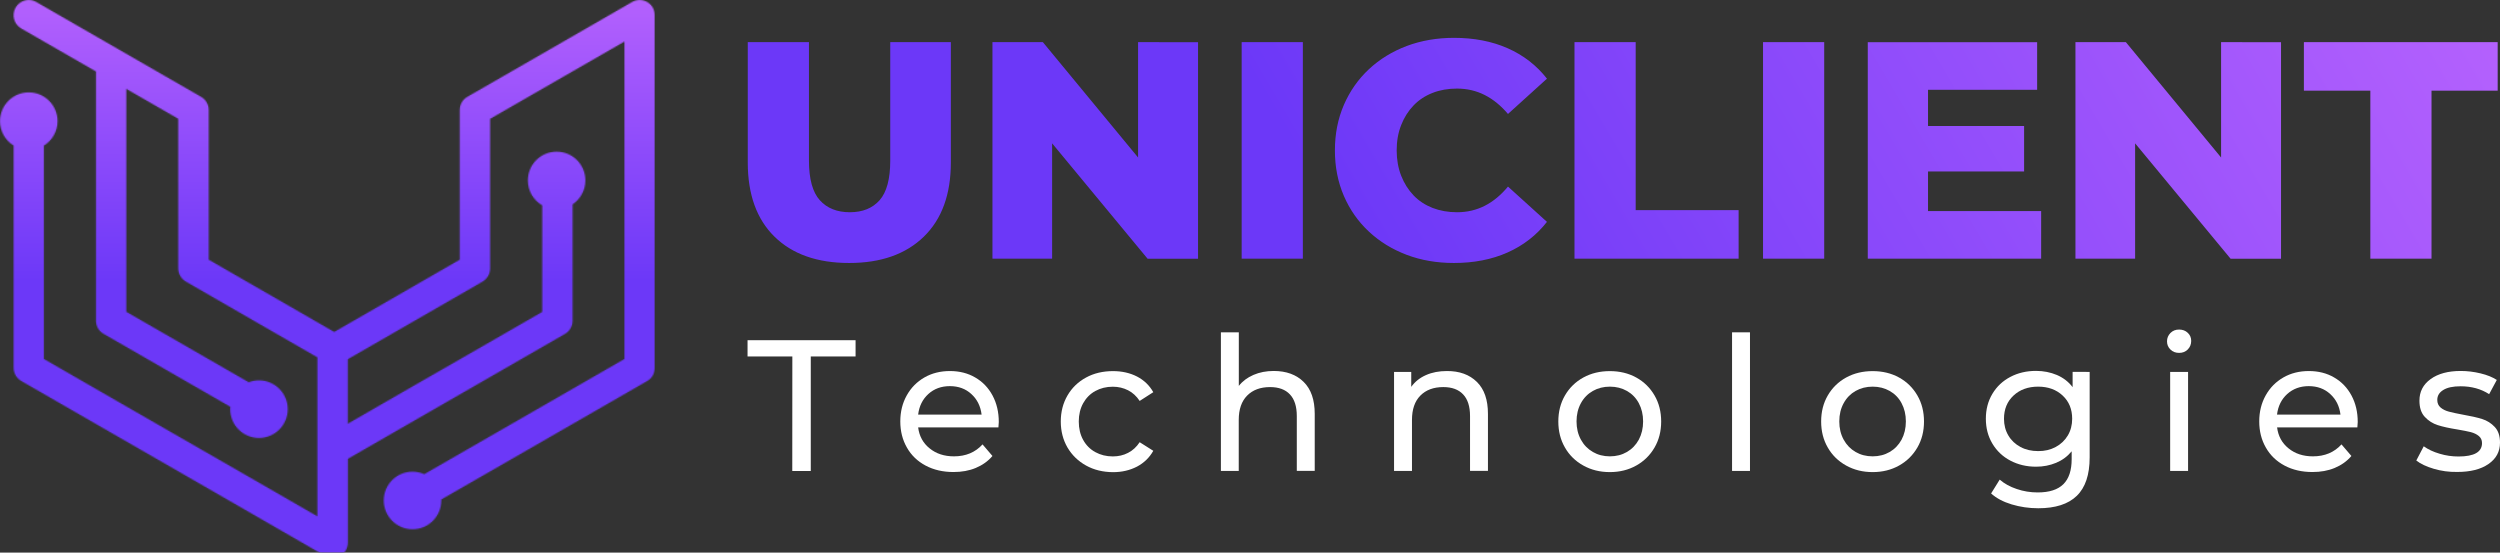 <svg width="2054" height="454" viewBox="0 0 2054 454" fill="none" xmlns="http://www.w3.org/2000/svg">
<rect x="0" y="0" width="2054" height="454" fill="#333333" stroke="none"/>
<g clip-path="url(#clip0_1705_24889)">
<mask id="mask0_1705_24889" style="mask-type:luminance" maskUnits="userSpaceOnUse" x="0" y="0" width="538" height="459">
<path d="M12.808 6.29C9.396 12.28 11.431 19.888 17.416 23.362L78.823 58.705V262.494V263.452C78.823 263.512 78.823 263.572 78.823 263.632C78.823 264.051 78.883 264.471 78.883 264.83C78.883 264.95 78.942 265.07 78.942 265.189C79.062 266.148 79.361 267.106 79.721 268.065C79.78 268.185 79.78 268.244 79.84 268.364C80.02 268.724 80.199 269.143 80.379 269.502C80.439 269.562 80.439 269.622 80.499 269.742C80.977 270.581 81.636 271.419 82.354 272.138C82.414 272.198 82.474 272.258 82.593 272.378C82.893 272.677 83.192 272.917 83.491 273.156C83.611 273.216 83.671 273.336 83.79 273.396C84.209 273.696 84.628 273.995 85.047 274.235L152.678 313.171L189.246 334.197C189.187 334.856 189.127 335.515 189.127 336.174C189.127 349.233 199.72 359.836 212.768 359.836C225.815 359.836 236.408 349.233 236.408 336.174C236.408 323.115 225.815 312.513 212.768 312.513C209.775 312.513 206.962 313.112 204.329 314.07L165.187 291.547L103.78 256.204V73.021L122.932 84.043L146.454 97.582V220.502C146.454 224.935 148.788 228.948 152.558 231.225L155.132 232.722L155.311 232.842L260.767 293.583V368.162V424.231L213.366 396.915L165.187 369.24L142.264 356.062L97.496 330.304L36.09 294.961V119.626C42.793 115.433 47.282 108.005 47.282 99.558C47.282 86.499 36.688 75.897 23.641 75.897C10.594 75.897 0 86.499 0 99.558C0 108.005 4.489 115.433 11.192 119.626V302.149C11.192 306.582 13.586 310.775 17.476 312.992L85.107 351.929L129.875 377.687L152.798 390.865L200.977 418.6L267.112 456.698C271.002 458.915 275.73 458.915 279.56 456.698C283.451 454.482 285.785 450.349 285.785 445.916V376.968L351.919 338.93L396.508 313.291L464.139 274.355C468.029 272.138 470.423 268.005 470.423 263.512V167.907C476.767 163.654 480.956 156.406 480.956 148.259C480.956 135.2 470.363 124.598 457.316 124.598C444.268 124.598 433.675 135.2 433.675 148.259C433.675 157.005 438.463 164.613 445.525 168.746V256.264L384.119 291.606L339.411 317.245L285.725 348.155V295.141L393.815 232.902L393.994 232.782L396.568 231.284C400.338 229.008 402.672 224.995 402.672 220.562V97.641L426.194 84.103L464.079 62.299L513.036 34.145V294.961L451.63 330.304L406.862 356.062L383.939 369.24L348.568 389.607C345.635 388.289 342.343 387.511 338.932 387.511C325.885 387.511 315.291 398.113 315.291 411.172C315.291 424.231 325.885 434.834 338.932 434.834C351.979 434.834 362.573 424.231 362.573 411.172C362.573 410.873 362.513 410.633 362.513 410.394L396.388 390.925L419.311 377.747L464.079 351.988L531.709 313.052C535.6 310.835 537.994 306.702 537.994 302.209V12.52C537.994 8.027 535.6 3.954 531.769 1.677C527.939 -0.539 523.151 -0.539 519.32 1.677L451.69 40.614L413.805 62.419L383.999 79.551C380.109 81.767 377.715 85.9 377.715 90.393V213.374L274.593 272.737L171.471 213.374V90.393C171.471 85.9 169.077 81.767 165.187 79.551L135.381 62.419L97.496 40.614L29.865 1.677C27.89 0.539 25.796 0 23.641 0C19.332 0 15.142 2.276 12.808 6.29Z" fill="white"/>
</mask>
<g mask="url(#mask0_1705_24889)">
<path d="M537.994 -0.539H0V458.975H537.994V-0.539Z" fill="url(#paint0_linear_1705_24889)"/>
</g>
<path d="M731.431 34.624V131.966C731.431 147.062 728.499 157.904 722.693 164.493C716.828 171.083 708.688 174.377 698.214 174.377C687.741 174.377 679.481 171.083 673.556 164.493C667.631 157.904 664.638 147.062 664.638 131.966V34.624H614.364V133.464C614.364 159.701 621.666 180.068 636.329 194.445C650.993 208.821 671.402 216.069 697.676 216.069C723.711 216.069 744.179 208.881 759.022 194.445C773.805 180.068 781.227 159.701 781.227 133.464V34.624H731.431ZM935.042 34.624V129.39L856.818 34.624H815.401V212.535H864.419V117.769L942.882 212.595H984.299V34.684L935.042 34.624ZM1020.15 212.535H1070.42V34.624H1020.15V212.535ZM1293.6 34.624V212.535H1428.45V172.64H1343.88V34.624H1293.6ZM1448.5 212.535H1498.77V34.624H1448.5V212.535ZM1534.56 34.624V212.535H1677.01V173.419H1584.06V140.892H1663V103.512H1584.06V73.8H1673.71V34.684H1534.56V34.624ZM1824.84 34.624V129.39L1746.61 34.624H1705.19V212.535H1754.21V117.769L1832.68 212.595H1874.09V34.684L1824.84 34.624ZM1892.88 34.624V74.519H1947.47V212.535H1997.74V74.519H2052.09V34.624H1892.88ZM1155.71 37.799C1143.86 42.292 1133.51 48.641 1124.71 56.848C1115.91 65.055 1109.03 74.879 1104.12 86.2C1099.21 97.582 1096.76 109.982 1096.76 123.58C1096.76 137.118 1099.21 149.577 1104.12 160.959C1109.03 172.34 1115.91 182.105 1124.71 190.311C1133.51 198.518 1143.86 204.868 1155.71 209.36C1167.56 213.853 1180.49 216.069 1194.55 216.069C1210.95 216.069 1225.67 213.194 1238.6 207.443C1251.53 201.693 1262.36 193.306 1270.98 182.284L1238.96 153.291C1233.22 160.24 1226.87 165.512 1219.93 169.046C1212.99 172.58 1205.39 174.377 1197.07 174.377C1189.76 174.377 1183.12 173.179 1177.02 170.843C1170.91 168.447 1165.7 165.032 1161.4 160.54C1157.09 156.047 1153.67 150.656 1151.22 144.426C1148.77 138.136 1147.51 131.187 1147.51 123.58C1147.51 115.972 1148.71 109.023 1151.22 102.733C1153.67 96.444 1157.09 91.112 1161.4 86.62C1165.7 82.127 1170.91 78.713 1177.02 76.316C1183.12 73.92 1189.76 72.782 1197.07 72.782C1205.39 72.782 1212.99 74.579 1219.93 78.114C1226.87 81.648 1233.22 86.859 1238.96 93.628L1270.98 64.635C1262.36 53.613 1251.53 45.287 1238.6 39.596C1225.67 33.905 1210.95 31.09 1194.55 31.09C1180.55 31.09 1167.56 33.366 1155.71 37.799Z" fill="url(#paint1_linear_1705_24889)"/>
<path d="M650.991 292.866H614.183V279.508H702.941V292.866H666.133V386.973H650.931L650.991 292.866Z" fill="white"/>
<path d="M820.307 351.152H754.352C755.25 358.341 758.422 364.091 763.808 368.404C769.195 372.777 775.838 374.934 783.798 374.934C793.494 374.934 801.334 371.639 807.259 365.11L815.399 374.634C811.748 378.947 807.14 382.182 801.693 384.458C796.247 386.735 790.142 387.813 783.379 387.813C774.821 387.813 767.16 386.076 760.516 382.541C753.873 379.007 748.726 374.095 745.135 367.746C741.484 361.396 739.688 354.267 739.688 346.24C739.688 338.333 741.424 331.265 744.955 324.915C748.486 318.565 753.334 313.653 759.499 310.119C765.663 306.585 772.666 304.848 780.446 304.848C788.227 304.848 795.17 306.585 801.214 310.119C807.319 313.653 812.047 318.565 815.459 324.915C818.87 331.265 820.606 338.513 820.606 346.72C820.606 347.858 820.486 349.295 820.307 351.152ZM762.731 323.717C758.003 328.03 755.19 333.661 754.352 340.61H806.481C805.643 333.781 802.89 328.15 798.102 323.777C793.374 319.404 787.449 317.248 780.387 317.248C773.384 317.248 767.459 319.404 762.731 323.717Z" fill="white"/>
<path d="M892.307 382.48C885.843 378.886 880.756 373.974 877.045 367.684C873.394 361.395 871.539 354.266 871.539 346.299C871.539 338.332 873.394 331.204 877.045 324.914C880.696 318.624 885.783 313.712 892.307 310.178C898.77 306.643 906.192 304.906 914.451 304.906C921.813 304.906 928.396 306.404 934.142 309.339C939.888 312.334 944.376 316.587 947.548 322.218L936.356 329.406C933.783 325.513 930.611 322.578 926.84 320.661C923.07 318.744 918.88 317.725 914.272 317.725C908.945 317.725 904.157 318.923 899.908 321.26C895.658 323.596 892.366 326.95 889.913 331.323C887.519 335.696 886.322 340.668 886.322 346.299C886.322 352.05 887.519 357.082 889.913 361.395C892.307 365.767 895.658 369.122 899.908 371.458C904.157 373.794 908.945 374.992 914.272 374.992C918.88 374.992 923.07 374.034 926.84 372.057C930.611 370.14 933.783 367.205 936.356 363.311L947.548 370.38C944.376 376.011 939.888 380.324 934.142 383.379C928.337 386.374 921.813 387.931 914.451 387.931C906.192 387.872 898.77 386.074 892.307 382.48Z" fill="white"/>
<path d="M1071.08 313.773C1077.18 319.763 1080.18 328.509 1080.18 340.07V386.854H1065.45V341.807C1065.45 333.9 1063.54 327.97 1059.77 324.016C1056 320.003 1050.55 318.026 1043.49 318.026C1035.53 318.026 1029.24 320.362 1024.64 325.035C1020.03 329.707 1017.75 336.356 1017.75 345.042V386.914H1003.09V273.039H1017.81V317.068C1020.86 313.174 1024.87 310.179 1029.84 308.022C1034.81 305.866 1040.38 304.788 1046.48 304.788C1056.78 304.788 1065.03 307.783 1071.08 313.773Z" fill="white"/>
<path d="M1213.4 313.77C1219.51 319.76 1222.5 328.506 1222.5 340.067V386.851H1207.78V341.805C1207.78 333.897 1205.86 327.967 1202.09 324.014C1198.32 320 1192.87 318.023 1185.81 318.023C1177.85 318.023 1171.57 320.359 1166.96 325.032C1162.35 329.704 1160.08 336.353 1160.08 345.039V386.911H1145.35V305.563H1159.48V317.844C1162.47 313.65 1166.48 310.416 1171.51 308.199C1176.6 305.923 1182.34 304.845 1188.74 304.845C1199.1 304.785 1207.3 307.78 1213.4 313.77Z" fill="white"/>
<path d="M1300.84 382.48C1294.38 378.886 1289.35 373.974 1285.76 367.684C1282.11 361.395 1280.32 354.266 1280.32 346.299C1280.32 338.332 1282.11 331.204 1285.76 324.914C1289.41 318.624 1294.44 313.712 1300.84 310.178C1307.31 306.643 1314.55 304.906 1322.63 304.906C1330.71 304.906 1337.95 306.643 1344.36 310.178C1350.76 313.712 1355.73 318.624 1359.38 324.914C1363.03 331.204 1364.82 338.332 1364.82 346.299C1364.82 354.266 1363.03 361.395 1359.38 367.684C1355.73 373.974 1350.76 378.886 1344.36 382.48C1337.95 386.074 1330.71 387.872 1322.63 387.872C1314.55 387.872 1307.31 386.074 1300.84 382.48ZM1336.69 371.338C1340.82 368.942 1344.06 365.588 1346.45 361.215C1348.78 356.842 1349.98 351.87 1349.98 346.239C1349.98 340.608 1348.78 335.636 1346.45 331.263C1344.12 326.891 1340.82 323.536 1336.69 321.2C1332.57 318.864 1327.9 317.666 1322.69 317.666C1317.48 317.666 1312.81 318.864 1308.69 321.2C1304.56 323.536 1301.26 326.891 1298.87 331.263C1296.48 335.636 1295.28 340.608 1295.28 346.239C1295.28 351.87 1296.48 356.842 1298.87 361.215C1301.26 365.588 1304.56 368.942 1308.69 371.338C1312.81 373.734 1317.48 374.933 1322.69 374.933C1327.9 374.933 1332.57 373.734 1336.69 371.338Z" fill="white"/>
<path d="M1423.06 273.039H1437.78V386.914H1423.06V273.039Z" fill="white"/>
<path d="M1516.78 382.48C1510.32 378.886 1505.29 373.974 1501.7 367.684C1498.05 361.395 1496.26 354.266 1496.26 346.299C1496.26 338.332 1498.05 331.204 1501.7 324.914C1505.35 318.624 1510.38 313.712 1516.78 310.178C1523.25 306.643 1530.49 304.906 1538.57 304.906C1546.65 304.906 1553.89 306.643 1560.3 310.178C1566.7 313.712 1571.67 318.624 1575.32 324.914C1578.97 331.204 1580.76 338.332 1580.76 346.299C1580.76 354.266 1578.97 361.395 1575.32 367.684C1571.67 373.974 1566.7 378.886 1560.3 382.48C1553.89 386.074 1546.65 387.872 1538.57 387.872C1530.49 387.872 1523.25 386.074 1516.78 382.48ZM1552.57 371.338C1556.7 368.942 1559.94 365.588 1562.33 361.215C1564.66 356.842 1565.86 351.87 1565.86 346.239C1565.86 340.608 1564.66 335.636 1562.33 331.263C1560 326.891 1556.7 323.536 1552.57 321.2C1548.44 318.864 1543.78 317.666 1538.57 317.666C1533.36 317.666 1528.69 318.864 1524.56 321.2C1520.43 323.536 1517.14 326.891 1514.75 331.263C1512.36 335.636 1511.16 340.608 1511.16 346.239C1511.16 351.87 1512.36 356.842 1514.75 361.215C1517.14 365.588 1520.43 368.942 1524.56 371.338C1528.69 373.734 1533.36 374.933 1538.57 374.933C1543.78 374.933 1548.44 373.734 1552.57 371.338Z" fill="white"/>
<path d="M1716.86 305.565V375.831C1716.86 390.028 1713.33 400.571 1706.27 407.4C1699.21 414.229 1688.67 417.583 1674.67 417.583C1667.01 417.583 1659.71 416.505 1652.76 414.408C1645.82 412.312 1640.2 409.317 1635.89 405.423L1642.95 394.042C1646.72 397.336 1651.39 399.912 1656.95 401.769C1662.52 403.686 1668.27 404.584 1674.19 404.584C1683.71 404.584 1690.71 402.308 1695.26 397.815C1699.81 393.323 1702.08 386.434 1702.08 377.269V370.799C1698.61 374.992 1694.36 378.167 1689.27 380.264C1684.19 382.361 1678.74 383.439 1672.81 383.439C1665.03 383.439 1658.03 381.761 1651.75 378.467C1645.46 375.172 1640.55 370.5 1636.96 364.51C1633.37 358.519 1631.58 351.69 1631.58 344.023C1631.58 336.355 1633.37 329.526 1636.96 323.536C1640.55 317.546 1645.46 312.933 1651.75 309.639C1658.03 306.344 1665.03 304.727 1672.81 304.727C1678.92 304.727 1684.66 305.865 1689.93 308.081C1695.2 310.357 1699.51 313.652 1702.86 318.085V305.505L1716.86 305.565ZM1688.91 367.265C1693.16 364.989 1696.45 361.874 1698.91 357.8C1701.3 353.787 1702.5 349.174 1702.5 344.083C1702.5 336.175 1699.87 329.826 1694.66 324.974C1689.45 320.122 1682.75 317.666 1674.55 317.666C1666.29 317.666 1659.53 320.122 1654.32 324.974C1649.11 329.826 1646.48 336.175 1646.48 344.083C1646.48 349.174 1647.68 353.787 1650.07 357.8C1652.46 361.874 1655.82 364.989 1660.07 367.265C1664.32 369.541 1669.16 370.62 1674.55 370.62C1679.88 370.679 1684.66 369.541 1688.91 367.265Z" fill="white"/>
<path d="M1783.24 287.175C1781.32 285.318 1780.42 283.102 1780.42 280.406C1780.42 277.77 1781.38 275.494 1783.24 273.577C1785.15 271.66 1787.49 270.762 1790.36 270.762C1793.23 270.762 1795.63 271.66 1797.48 273.457C1799.4 275.254 1800.29 277.471 1800.29 280.107C1800.29 282.862 1799.34 285.198 1797.48 287.115C1795.57 289.032 1793.23 289.931 1790.36 289.931C1787.49 289.931 1785.09 289.032 1783.24 287.175ZM1783 305.565H1797.72V386.913H1783V305.565Z" fill="white"/>
<path d="M1936.81 351.152H1870.86C1871.76 358.341 1874.93 364.091 1880.31 368.404C1885.7 372.777 1892.34 374.934 1900.3 374.934C1910 374.934 1917.84 371.639 1923.77 365.11L1931.91 374.634C1928.25 378.947 1923.65 382.182 1918.2 384.458C1912.75 386.735 1906.65 387.813 1899.89 387.813C1891.33 387.813 1883.67 386.076 1877.02 382.541C1870.38 379.007 1865.23 374.095 1861.64 367.746C1857.99 361.396 1856.19 354.267 1856.19 346.24C1856.19 338.333 1857.93 331.265 1861.46 324.915C1864.99 318.565 1869.84 313.653 1876.01 310.119C1882.17 306.585 1889.17 304.848 1896.95 304.848C1904.73 304.848 1911.68 306.585 1917.72 310.119C1923.83 313.653 1928.55 318.565 1931.97 324.915C1935.38 331.265 1937.11 338.513 1937.11 346.72C1937.11 347.858 1936.99 349.295 1936.81 351.152ZM1879.18 323.717C1874.45 328.03 1871.64 333.661 1870.8 340.61H1922.93C1922.09 333.781 1919.34 328.15 1914.55 323.777C1909.82 319.404 1903.9 317.248 1896.83 317.248C1889.89 317.248 1883.97 319.404 1879.18 323.717Z" fill="white"/>
<path d="M1999.66 385.179C1993.55 383.381 1988.7 381.105 1985.23 378.35L1991.34 366.669C1994.93 369.244 1999.24 371.281 2004.38 372.779C2009.47 374.336 2014.68 375.055 2019.89 375.055C2032.75 375.055 2039.22 371.401 2039.22 364.033C2039.22 361.577 2038.32 359.66 2036.58 358.222C2034.85 356.785 2032.69 355.766 2030.06 355.047C2027.43 354.389 2023.78 353.67 2018.93 352.831C2012.4 351.813 2007.02 350.615 2002.89 349.297C1998.76 347.979 1995.17 345.703 1992.23 342.528C1989.24 339.353 1987.81 334.92 1987.81 329.169C1987.81 321.801 1990.86 315.871 1997.02 311.438C2003.13 307.005 2011.39 304.789 2021.74 304.789C2027.19 304.789 2032.57 305.448 2038.02 306.766C2043.47 308.084 2047.9 309.881 2051.37 312.157L2045.08 323.838C2038.44 319.525 2030.6 317.369 2021.62 317.369C2015.4 317.369 2010.61 318.387 2007.38 320.424C2004.08 322.46 2002.47 325.156 2002.47 328.57C2002.47 331.206 2003.37 333.303 2005.22 334.86C2007.08 336.418 2009.35 337.496 2012.04 338.215C2014.74 338.934 2018.57 339.772 2023.48 340.671C2030 341.809 2035.33 343.007 2039.34 344.265C2043.35 345.523 2046.82 347.739 2049.69 350.794C2052.56 353.849 2054 358.162 2054 363.673C2054 371.041 2050.83 376.912 2044.54 381.225C2038.26 385.598 2029.7 387.754 2018.87 387.754C2012.16 387.874 2005.76 386.976 1999.66 385.179Z" fill="white"/>
</g>
<defs>
<linearGradient id="paint0_linear_1705_24889" x1="268.999" y1="458.351" x2="268.999" y2="-0.011" gradientUnits="userSpaceOnUse">
<stop stop-color="#6C38F8"/>
<stop offset="0.496" stop-color="#6C38F8"/>
<stop offset="1" stop-color="#B461FD"/>
</linearGradient>
<linearGradient id="paint1_linear_1705_24889" x1="359.533" y1="681.135" x2="1902.73" y2="-226.304" gradientUnits="userSpaceOnUse">
<stop stop-color="#6C38F8"/>
<stop offset="0.496" stop-color="#6C38F8"/>
<stop offset="1" stop-color="#B461FD"/>
</linearGradient>
<clipPath id="clip0_1705_24889">
<rect width="2054" height="454" fill="white"/>
</clipPath>
</defs>
</svg>
